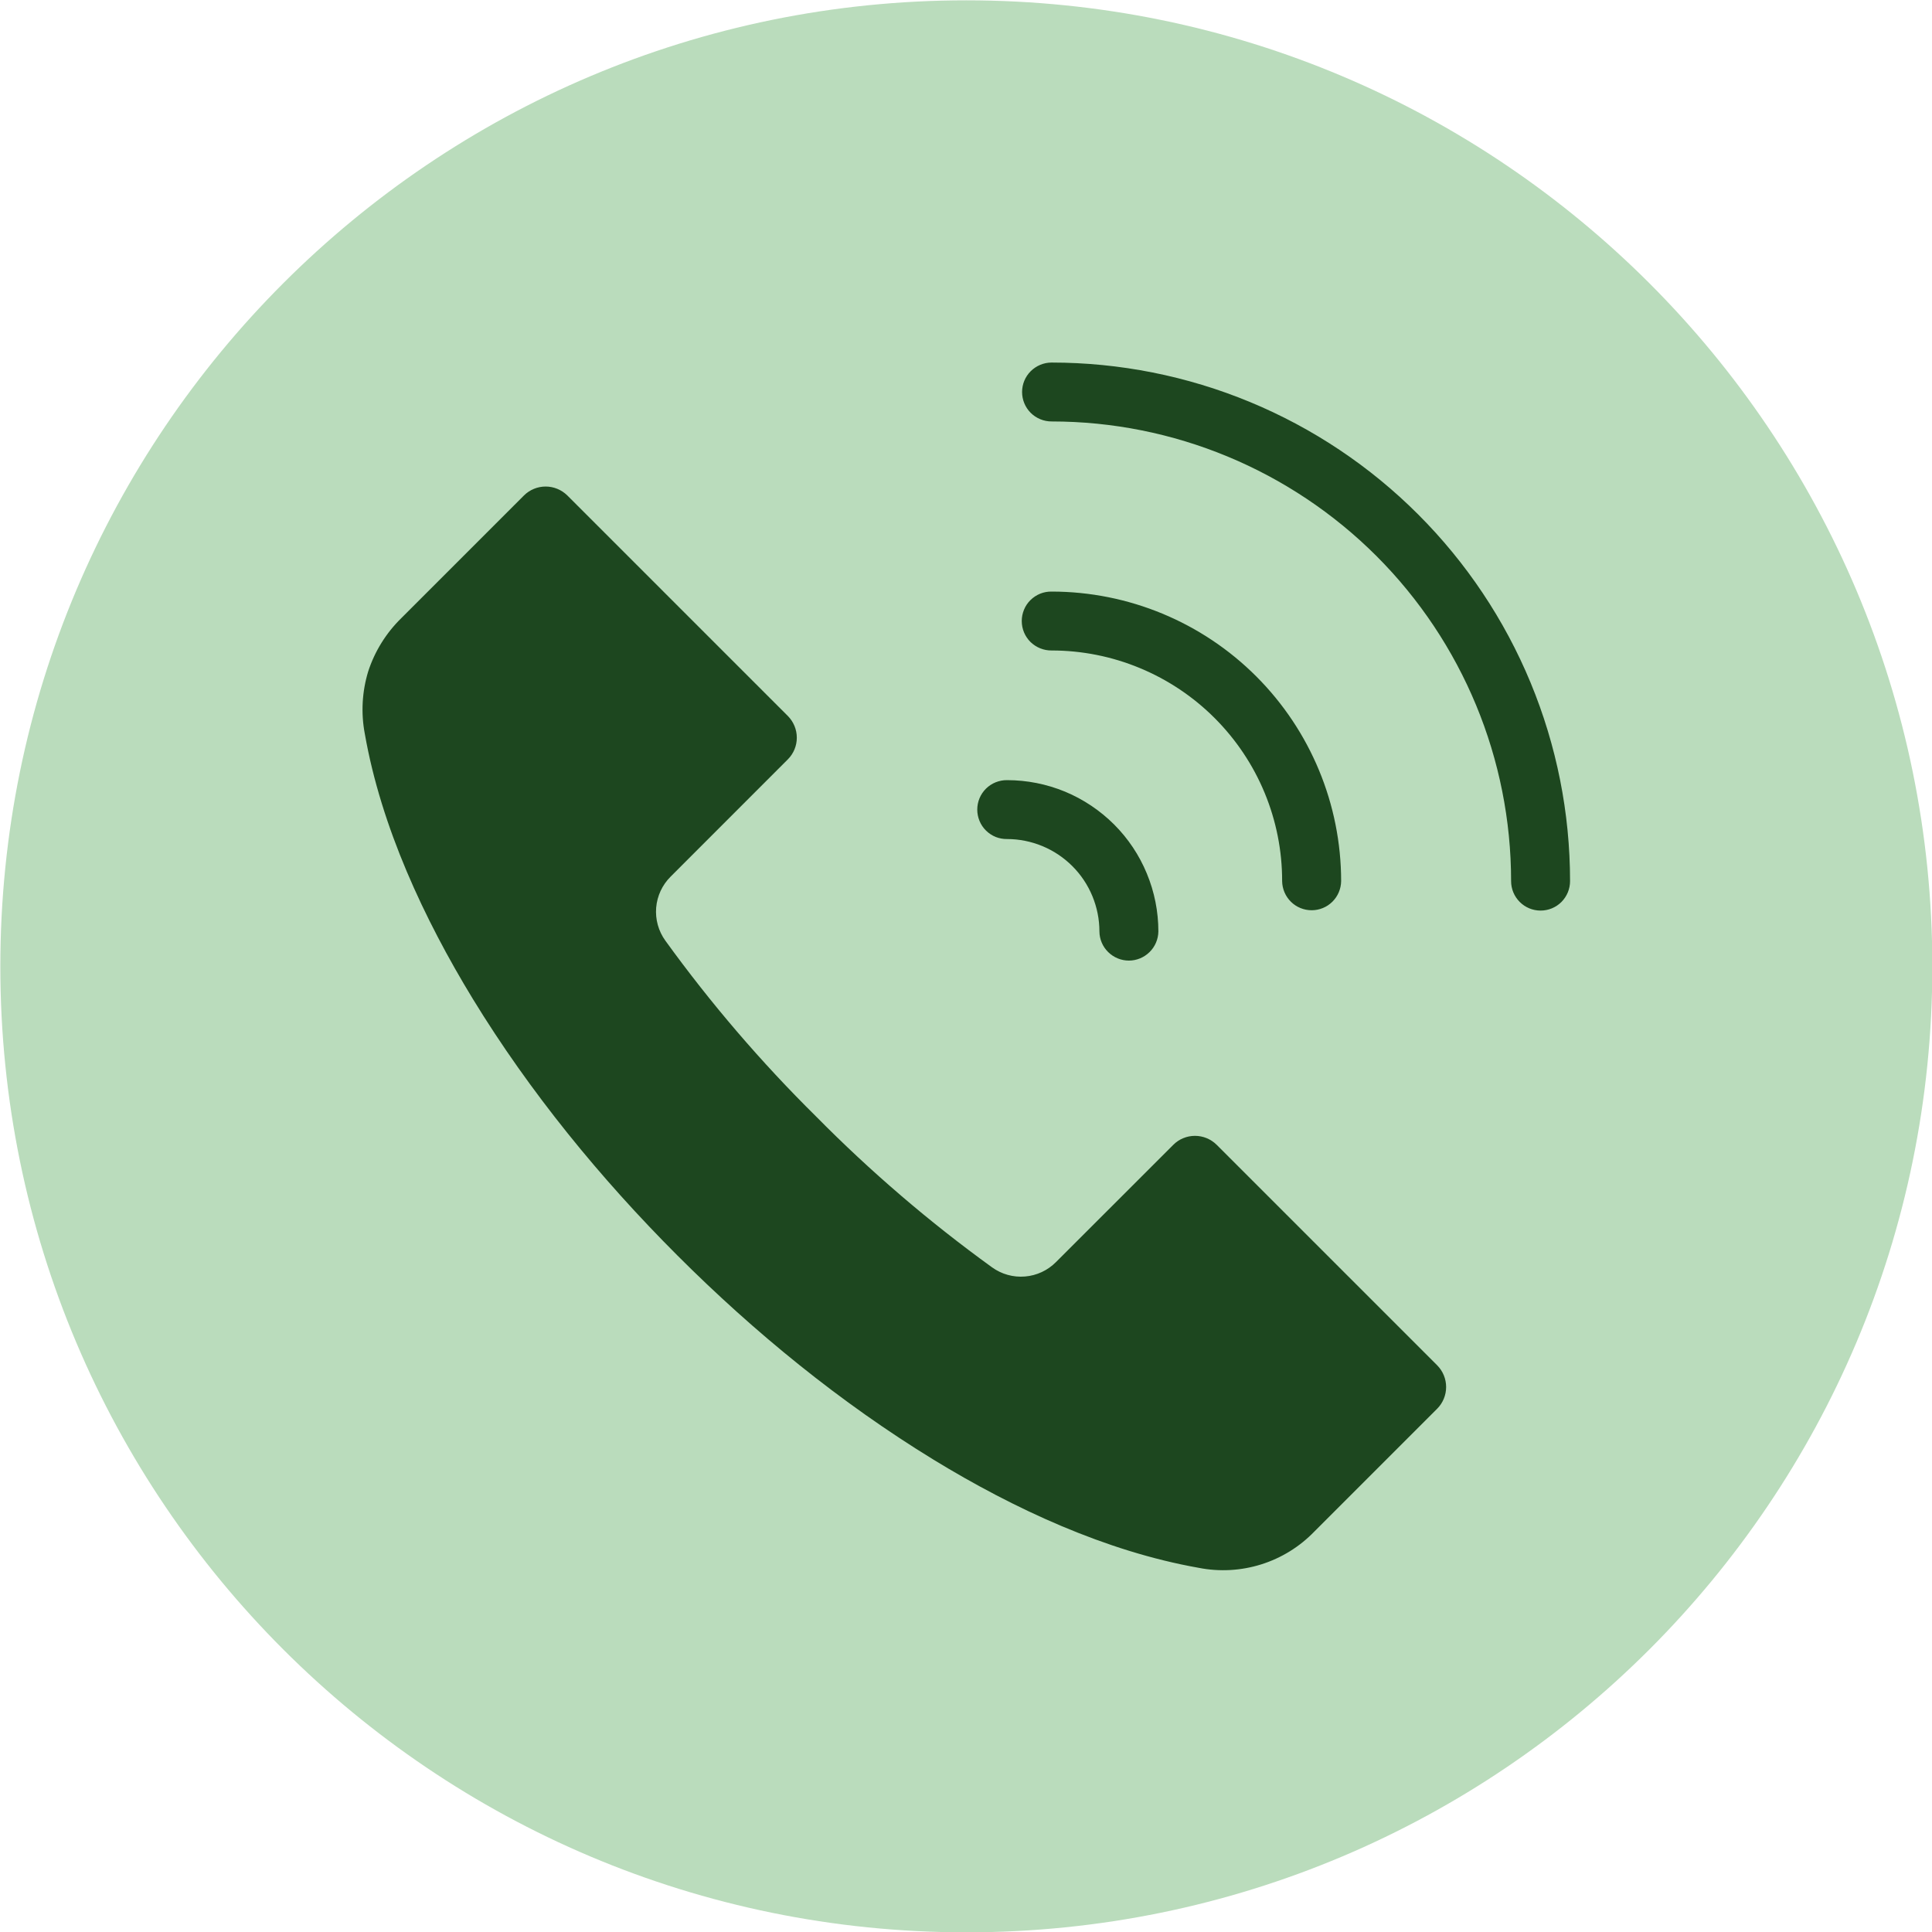 <?xml version="1.0" encoding="UTF-8"?> <svg xmlns="http://www.w3.org/2000/svg" width="35" height="35" viewBox="0 0 35 35" fill="none"><g clip-path="url(#clip0_964_1055)"><path fill-rule="evenodd" clip-rule="evenodd" d="M17.506 0.006C27.171 0.006 35.006 7.839 35.006 17.508C35.006 27.173 27.171 35.006 17.506 35.006C7.841 35.006 0.006 27.173 0.006 17.508C0.006 7.839 7.841 0.006 17.506 0.006Z" fill="#BADCBC"></path><path fill-rule="evenodd" clip-rule="evenodd" d="M19.05 11.784C19.598 11.784 20.142 11.892 20.648 12.102C21.155 12.312 21.616 12.62 22.004 13.008C22.392 13.396 22.7 13.856 22.91 14.363C23.12 14.87 23.228 15.413 23.227 15.962C23.229 16.103 23.286 16.237 23.386 16.336C23.486 16.435 23.621 16.49 23.762 16.49C23.902 16.49 24.037 16.435 24.137 16.336C24.237 16.237 24.294 16.103 24.296 15.962C24.295 14.571 23.742 13.237 22.758 12.253C21.775 11.27 20.441 10.717 19.05 10.717C18.979 10.716 18.909 10.729 18.844 10.755C18.778 10.782 18.719 10.821 18.668 10.871C18.618 10.92 18.578 10.979 18.551 11.045C18.524 11.11 18.51 11.18 18.51 11.25C18.51 11.321 18.524 11.391 18.551 11.456C18.578 11.521 18.618 11.58 18.668 11.63C18.719 11.679 18.778 11.718 18.844 11.745C18.909 11.771 18.979 11.785 19.05 11.784V11.784ZM18.244 15.2C18.173 15.201 18.103 15.188 18.037 15.162C17.972 15.135 17.912 15.096 17.862 15.046C17.812 14.997 17.772 14.938 17.745 14.872C17.718 14.807 17.704 14.737 17.704 14.667C17.704 14.596 17.718 14.526 17.745 14.461C17.772 14.396 17.812 14.337 17.862 14.287C17.912 14.238 17.972 14.198 18.037 14.172C18.103 14.146 18.173 14.132 18.244 14.133C18.604 14.133 18.96 14.204 19.293 14.341C19.625 14.479 19.927 14.681 20.182 14.935C20.437 15.19 20.639 15.492 20.776 15.825C20.914 16.157 20.985 16.514 20.985 16.874C20.983 17.014 20.926 17.149 20.826 17.247C20.726 17.346 20.591 17.402 20.451 17.402C20.31 17.402 20.175 17.346 20.075 17.247C19.975 17.149 19.918 17.014 19.917 16.874C19.917 16.654 19.873 16.436 19.789 16.233C19.705 16.03 19.582 15.846 19.427 15.691C19.271 15.535 19.087 15.412 18.884 15.328C18.681 15.244 18.463 15.2 18.244 15.2H18.244ZM21.718 28.403C20.031 28.105 18.366 27.332 16.913 26.444C15.232 25.416 13.662 24.135 12.27 22.742C10.877 21.349 9.595 19.78 8.567 18.098C7.681 16.645 6.905 14.98 6.609 13.294C6.537 12.916 6.559 12.528 6.671 12.161C6.79 11.797 6.995 11.468 7.268 11.2L9.493 8.975C9.597 8.872 9.738 8.814 9.885 8.814C10.031 8.814 10.172 8.872 10.277 8.975L14.273 12.971C14.377 13.076 14.435 13.217 14.435 13.364C14.435 13.511 14.377 13.652 14.273 13.756L12.149 15.881C11.998 16.031 11.905 16.23 11.887 16.443C11.87 16.655 11.928 16.867 12.053 17.04C12.874 18.176 13.788 19.242 14.785 20.227C15.77 21.224 16.836 22.138 17.972 22.959C18.145 23.084 18.356 23.143 18.569 23.125C18.781 23.108 18.98 23.015 19.131 22.863L21.256 20.739C21.308 20.687 21.369 20.646 21.436 20.619C21.503 20.591 21.575 20.577 21.648 20.577C21.795 20.577 21.936 20.635 22.041 20.739L26.037 24.735C26.14 24.839 26.198 24.98 26.198 25.127C26.198 25.274 26.14 25.415 26.037 25.519L23.812 27.744C23.546 28.02 23.215 28.225 22.849 28.34C22.483 28.455 22.094 28.477 21.718 28.403ZM19.05 7.635C18.908 7.635 18.773 7.579 18.672 7.479C18.572 7.379 18.516 7.243 18.516 7.102C18.516 6.96 18.572 6.825 18.672 6.725C18.773 6.625 18.908 6.568 19.05 6.568C20.283 6.568 21.505 6.811 22.645 7.283C23.784 7.755 24.82 8.447 25.692 9.32C26.564 10.192 27.256 11.227 27.728 12.367C28.2 13.507 28.443 14.728 28.443 15.962C28.443 16.104 28.387 16.239 28.287 16.34C28.187 16.44 28.051 16.496 27.909 16.496C27.767 16.496 27.632 16.44 27.532 16.34C27.431 16.239 27.375 16.104 27.375 15.962C27.375 13.754 26.498 11.636 24.937 10.074C23.375 8.513 21.258 7.635 19.05 7.635Z" fill="#1D471F"></path></g><defs><clipPath id="clip0_964_1055"><rect width="35" height="35" fill="white"></rect></clipPath></defs></svg> 